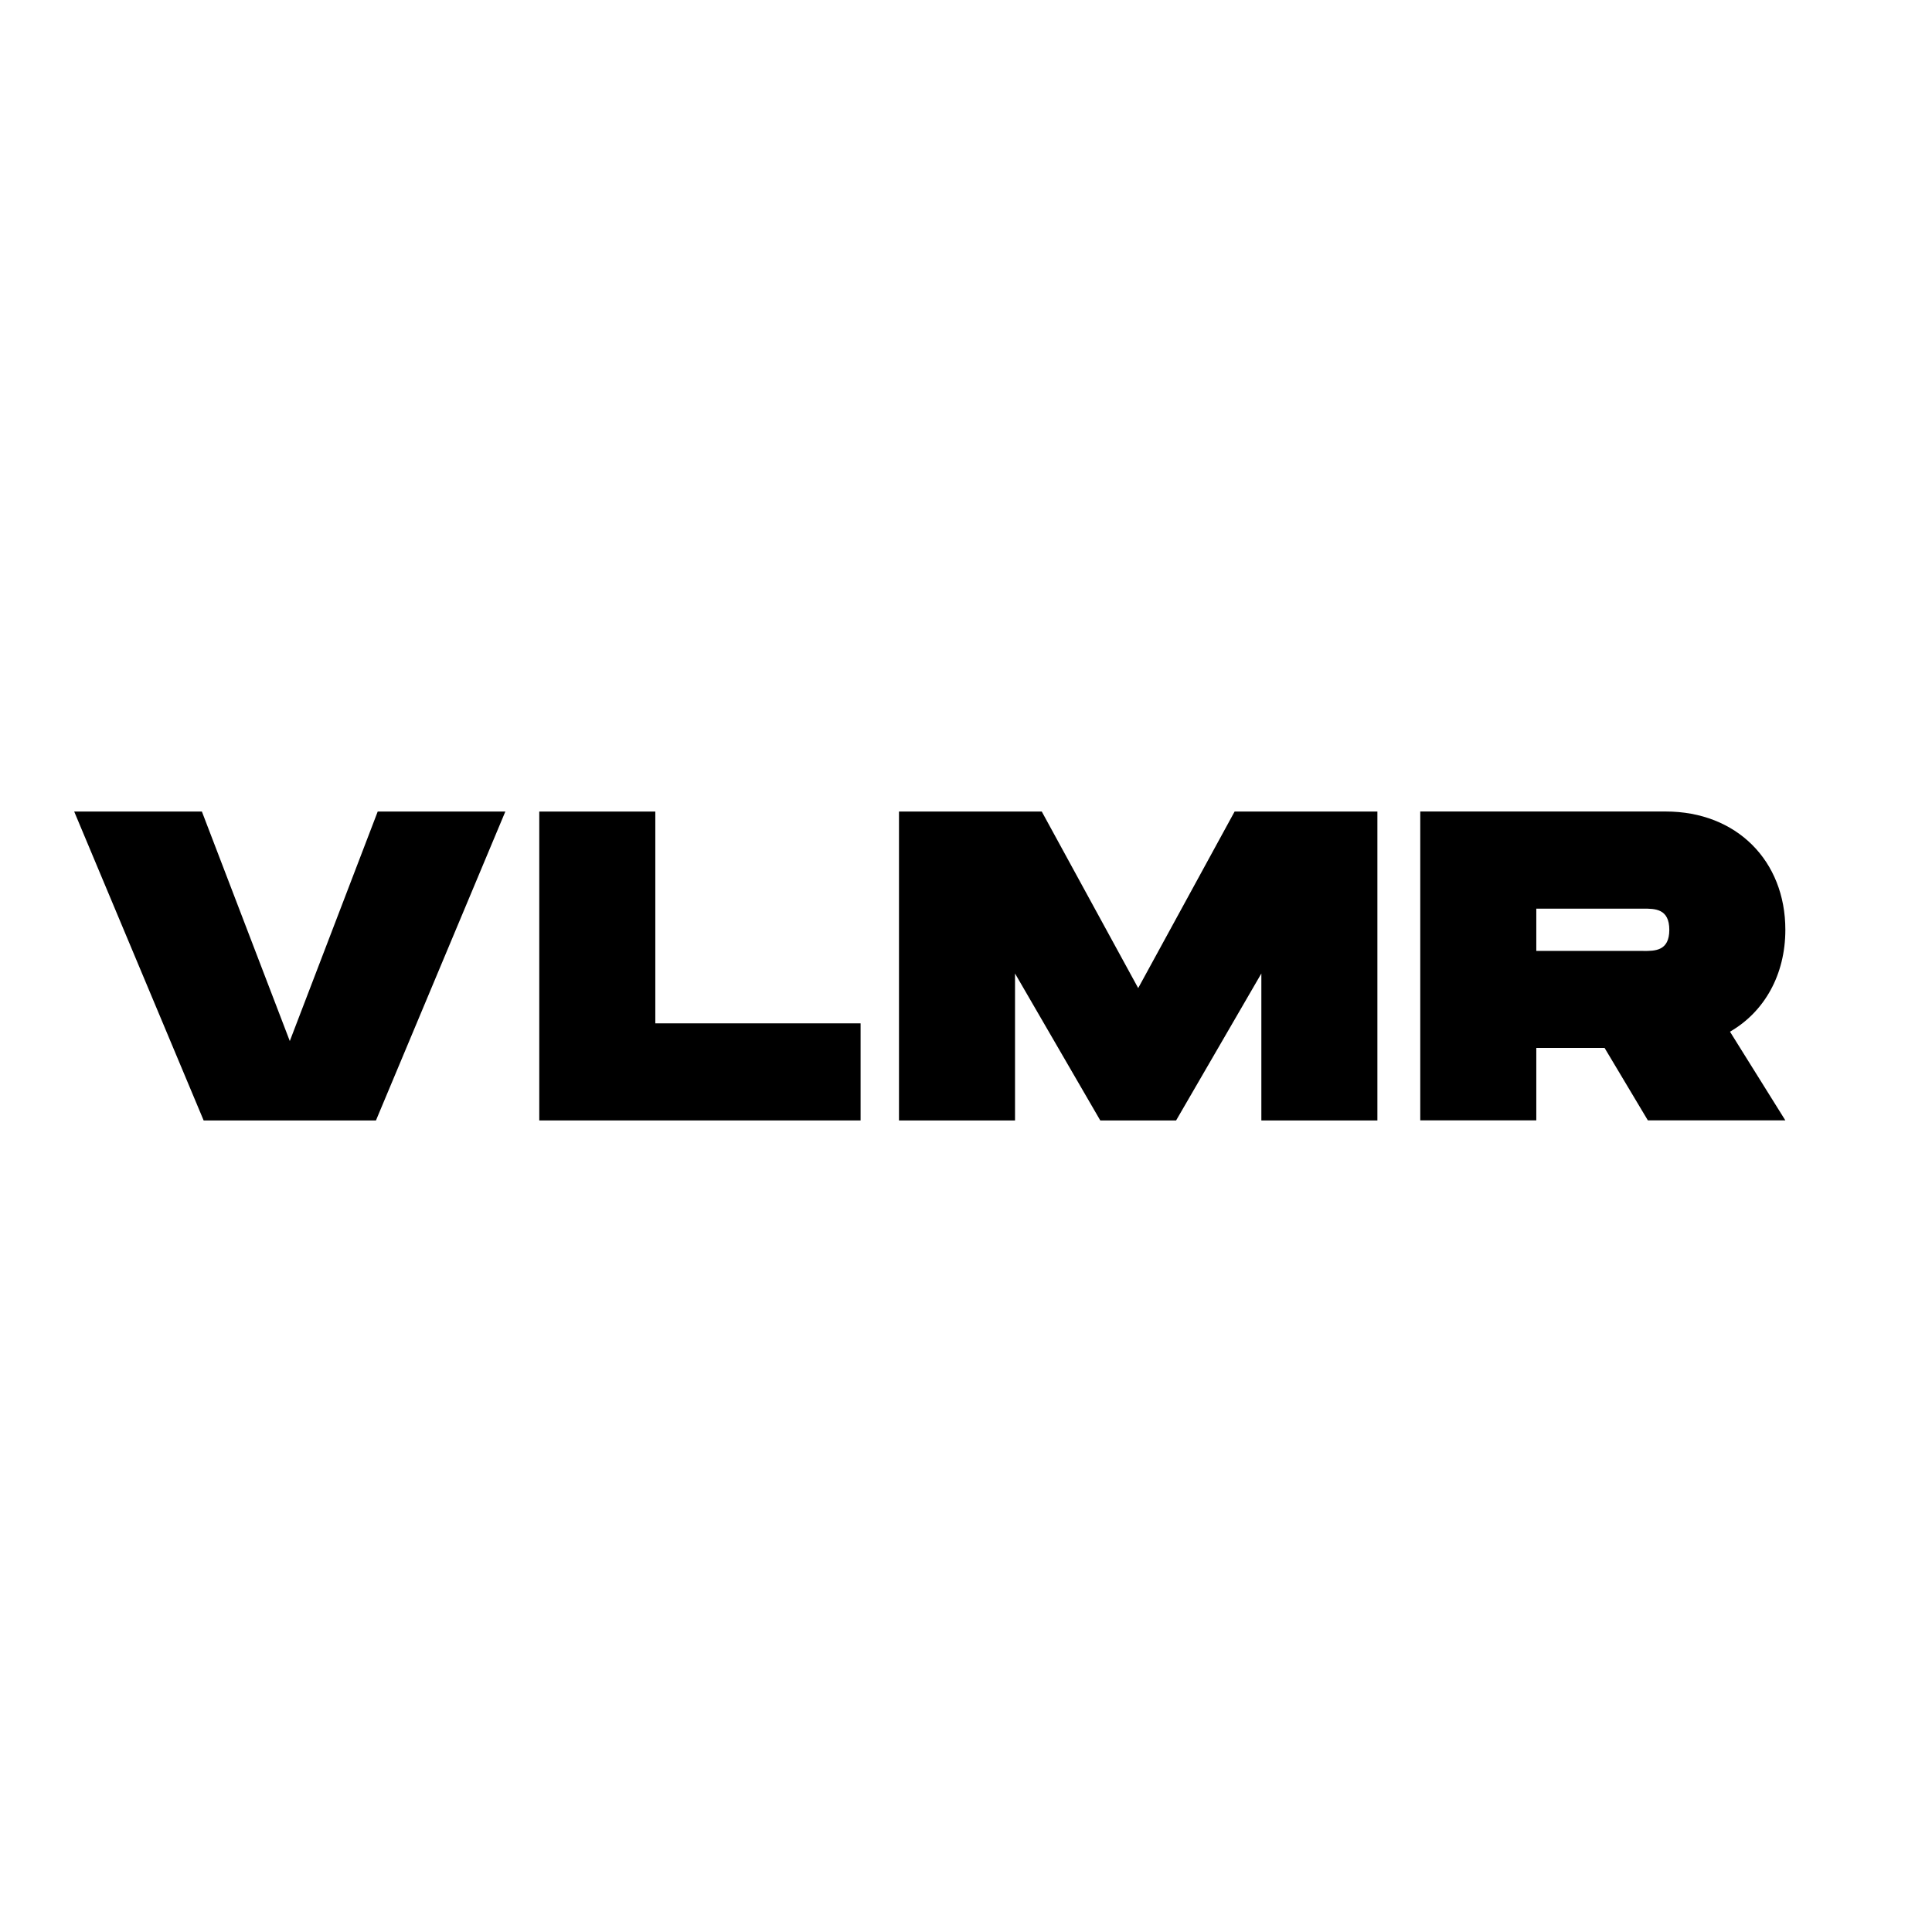 <?xml version="1.0" encoding="UTF-8"?>
<svg data-bbox="12.29 134.41 283.42 51.17" viewBox="0 0 320 320" xmlns="http://www.w3.org/2000/svg" data-type="shape">
    <g>
        <path d="m48 172.43-14.56-38.01H12.29l21.44 51.16h28.54l21.43-51.16H62.56L48 172.43z"/>
        <path d="M108.54 134.42H89.32v51.16h53.22V169.5h-34v-35.08z"/>
        <path d="m188.52 163.66-15.97-29.24H148.9v51.16h19.22v-24.34l14.12 24.34h12.56l14.12-24.34v24.34h19.22v-51.16h-23.65l-15.97 29.24z"/>
        <path d="M295.71 154c0-11.41-8.06-19.59-19.82-19.59h-40.65v51.16h19.22v-12h11.31l7.17 12h22.77l-9.17-14.69c5.69-3.28 9.17-9.42 9.17-16.88Zm-23.51 3.5h-17.74v-7h17.74c1.92 0 4.29 0 4.29 3.51s-2.37 3.5-4.29 3.5Z"/>
    </g>
</svg>
